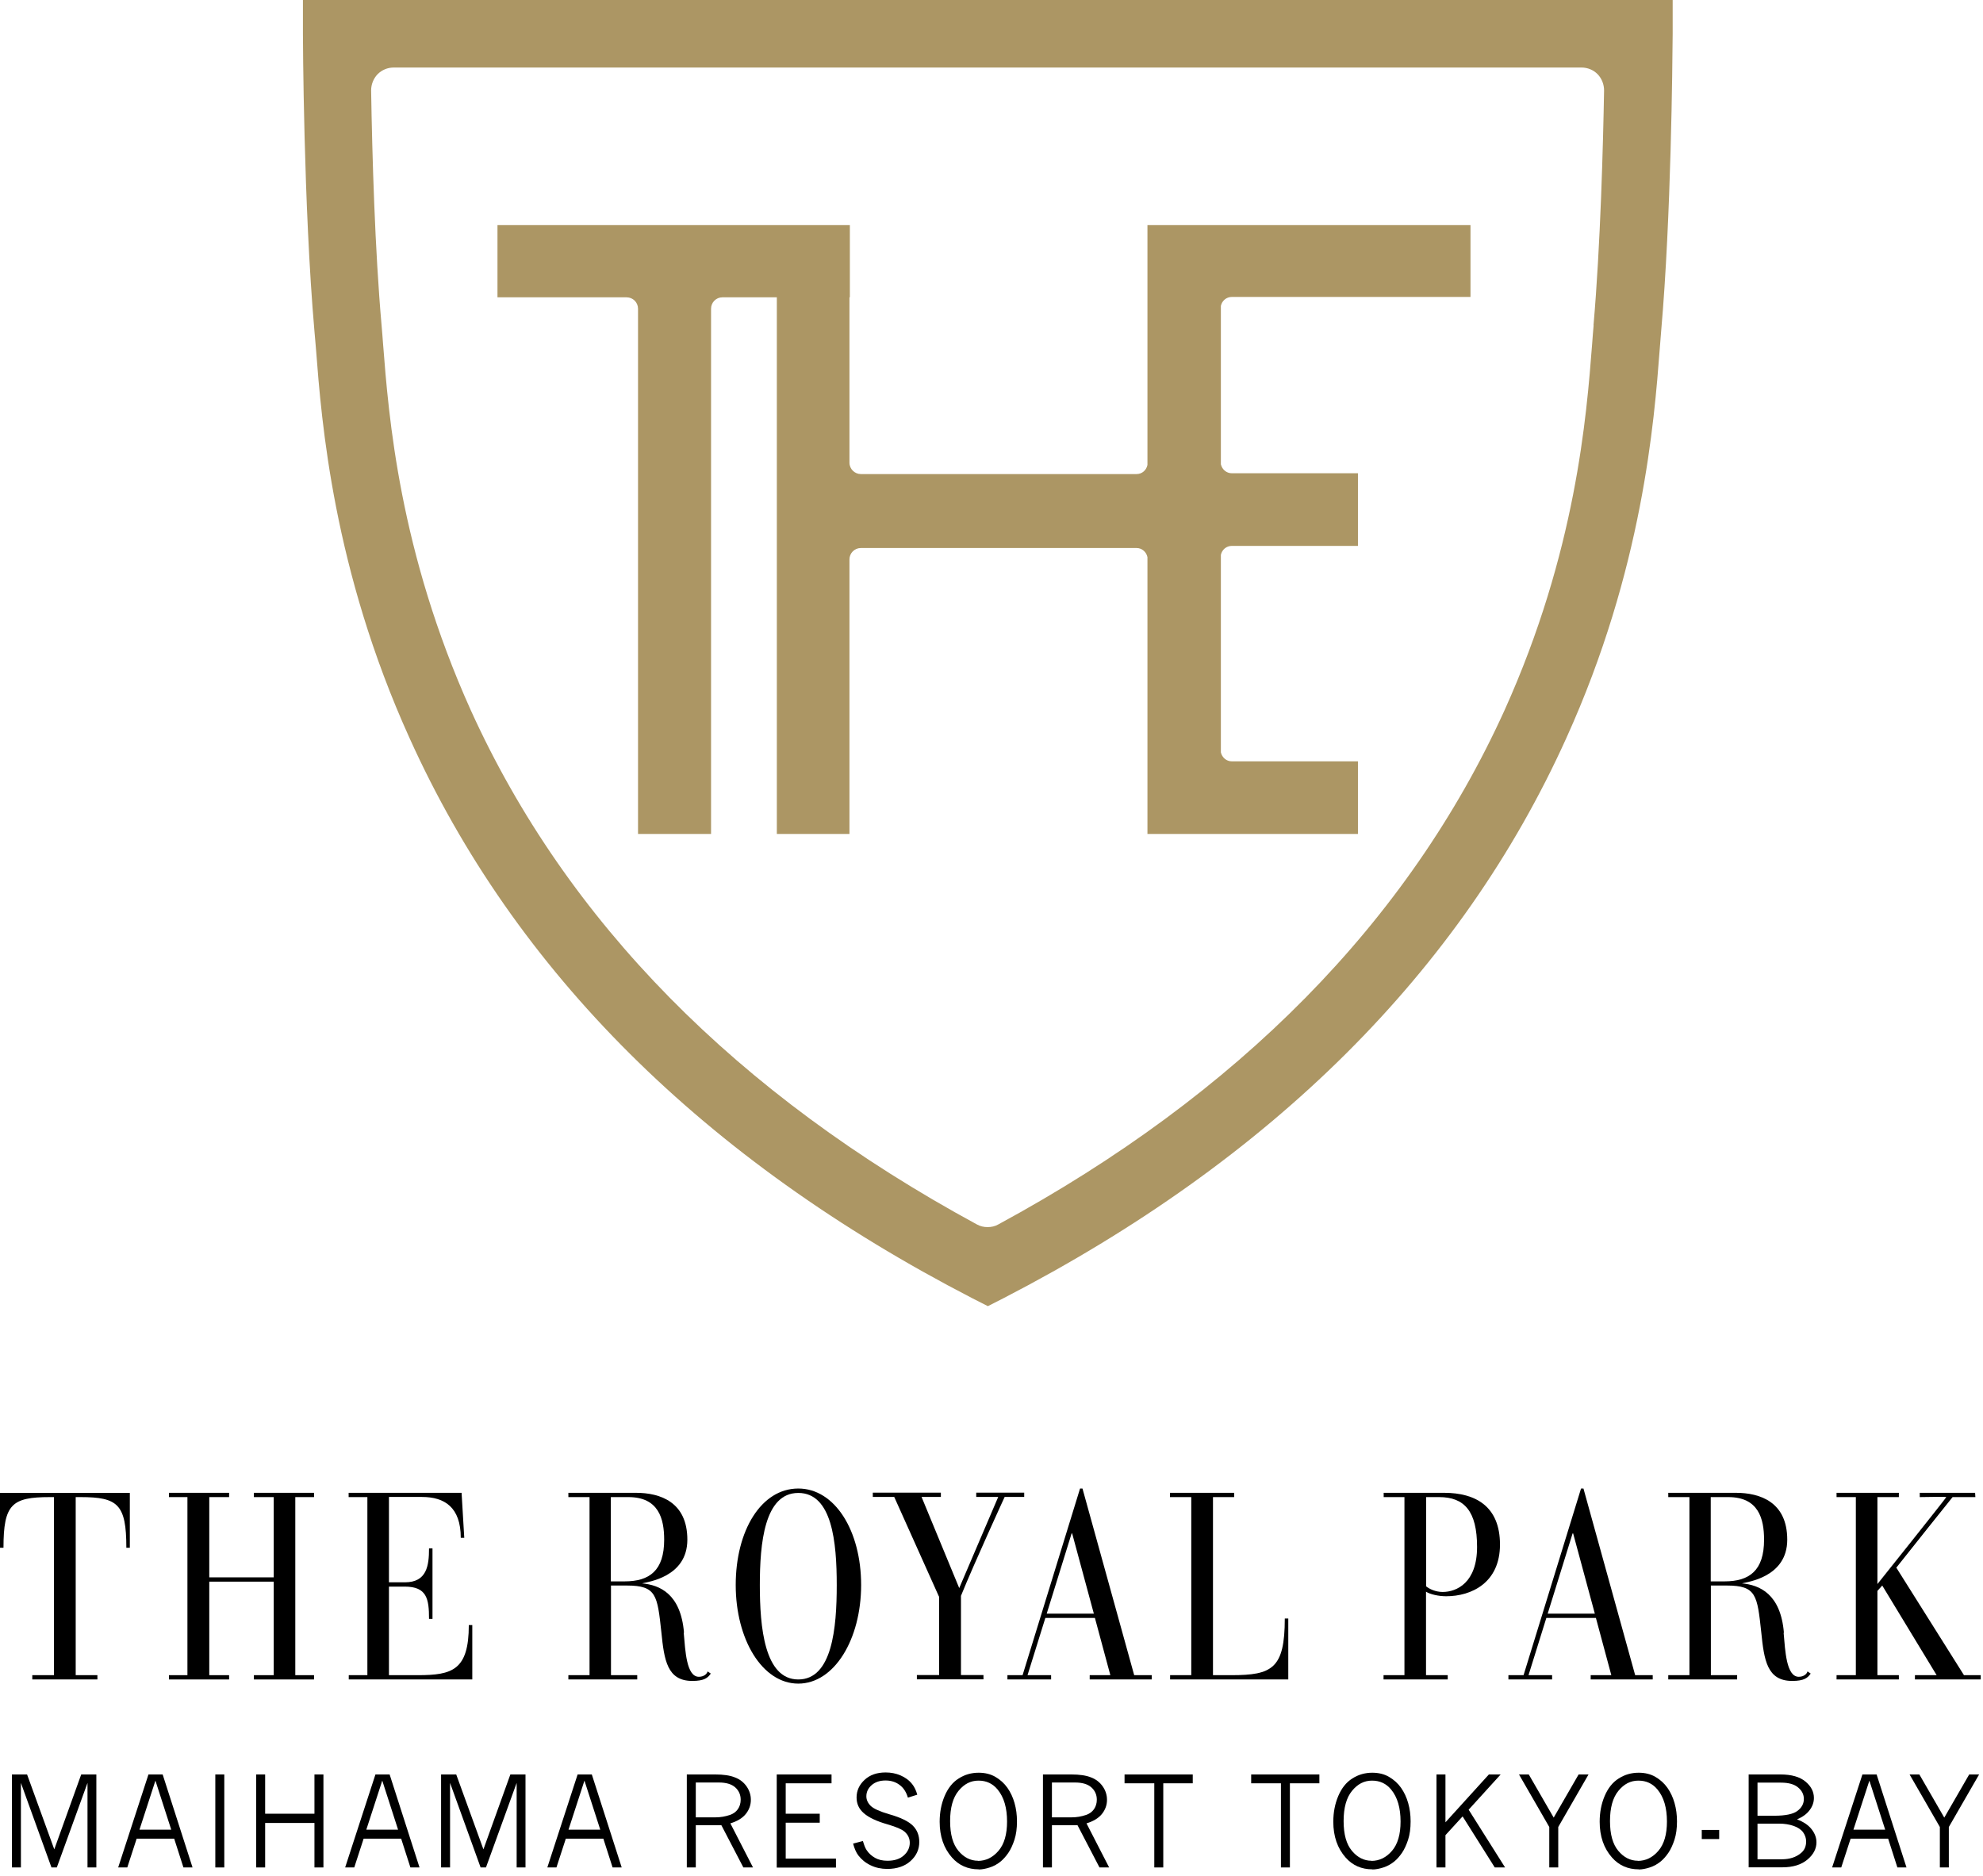 <svg width="148" height="140" viewBox="0 0 148 140" fill="none" xmlns="http://www.w3.org/2000/svg">
<g clip-path="url(#clip0_1097_4892)">
<path d="M85.639 34.7C85.559 35.09 85.239 35.38 84.829 35.38H64.249C63.789 35.38 63.399 35 63.399 34.53V22.19H63.429V16.8H37.129V22.19H46.769C47.239 22.19 47.619 22.57 47.619 23.04V62.24H53.069V23.04C53.069 22.57 53.449 22.19 53.909 22.19H57.979V62.24H63.399V41.75C63.399 41.28 63.779 40.9 64.249 40.9H84.829C85.239 40.9 85.559 41.2 85.639 41.58V62.24H101.349V56.82H91.939C91.529 56.82 91.209 56.53 91.119 56.15V41.41C91.199 41.03 91.529 40.74 91.939 40.74H101.349V35.32H91.939C91.529 35.32 91.209 35.03 91.119 34.65V22.83C91.199 22.45 91.529 22.16 91.939 22.16H109.749V16.8H85.639V34.69V34.7ZM22.609 0V2.52C22.609 2.65 22.649 15.38 23.469 24.72L23.549 25.64L23.589 26.12C23.999 31.44 24.859 42.5 30.569 55.09C38.419 72.49 52.549 86.55 72.569 96.89L73.729 97.48L74.889 96.89C94.909 86.55 109.039 72.49 116.899 55.09C122.619 42.47 123.459 31.42 123.869 26.11L123.979 24.72C124.729 16.18 124.819 4.73 124.839 2.52V0H22.609ZM118.939 24.28C118.899 24.69 118.869 25.15 118.829 25.66C118.409 31.08 117.629 41.17 112.289 53.01C105.139 68.76 92.429 81.67 74.509 91.38C74.269 91.52 73.989 91.58 73.709 91.58C73.429 91.58 73.159 91.52 72.909 91.38C54.999 81.67 42.289 68.77 35.139 53.01C29.799 41.16 29.009 31.08 28.589 25.66C28.549 25.15 28.519 24.69 28.479 24.28C27.979 18.63 27.779 11.63 27.699 6.75C27.699 6.3 27.869 5.87 28.179 5.54C28.499 5.22 28.929 5.04 29.379 5.04H118.039C118.489 5.04 118.929 5.22 119.239 5.54C119.549 5.86 119.719 6.3 119.719 6.75C119.649 10.75 119.449 18.35 118.929 24.29" fill="#AC9664"/>
<path d="M51.03 121.86C51.15 123.21 51.23 125.14 52.16 125.14C52.54 125.14 52.77 124.92 52.81 124.74L53.05 124.9C52.83 125.22 52.56 125.45 51.67 125.45C49.79 125.45 49.57 123.89 49.36 121.81C49.06 119.06 49 118.33 46.79 118.33H45.6V125.02H47.56V125.34H42.42V125.02H44V111.73H42.42V111.41H47.46C49.28 111.41 51.3 112.1 51.3 114.91C51.3 117.72 48.31 118.06 47.92 118.17C49.25 118.29 50.81 118.96 51.05 121.85L51.03 121.86ZM45.59 118.02H46.62C48.48 118.02 49.57 117.21 49.57 114.91C49.57 113.33 49.15 111.73 46.9 111.73H45.59V118.02Z" fill="black"/>
<path d="M59.58 111.09C62.31 111.09 64.27 114.24 64.27 118.29C64.27 122.34 62.27 125.65 59.58 125.65C56.89 125.65 54.91 122.35 54.91 118.29C54.91 114.23 56.81 111.09 59.58 111.09ZM59.58 125.34C62.11 125.34 62.45 121.5 62.45 118.3C62.45 115.1 62.11 111.42 59.58 111.42C57.05 111.42 56.71 115.18 56.71 118.3C56.71 121.42 57.05 125.34 59.58 125.34Z" fill="black"/>
<path d="M70.081 119.16L66.741 111.72H65.141V111.4H70.221V111.72H68.781L71.591 118.52C71.831 117.95 74.501 111.72 74.501 111.72C74.501 111.72 74.781 111.72 72.861 111.72V111.4H76.441V111.72H74.981C74.981 111.72 72.741 116.59 71.721 119.1V125.01H73.401V125.33H68.431V125.01H70.091V119.15L70.081 119.16Z" fill="black"/>
<path d="M81.719 120.75H78.019L76.689 125.02H78.449V125.34H75.189V125.02H76.32L80.609 111.09H80.79L84.65 125.02H85.959V125.34H81.329V125.02H82.87L81.719 120.75ZM80.019 114.44H79.98L78.12 120.43H81.639L80.019 114.44Z" fill="black"/>
<path d="M88.9 111.73H87.32V111.41H92.11V111.73H90.53V125.02H91.91C94.94 125.02 95.89 124.53 95.89 120.79H96.15V125.34H87.33V125.02H88.91V111.73H88.9Z" fill="black"/>
<path d="M104.83 111.73H103.27V111.41H107.78C110.13 111.41 111.95 112.42 111.95 115.27C111.95 118.12 109.83 119.13 107.93 119.13C107.38 119.13 106.74 118.99 106.43 118.79V125.02H108.05V125.34H103.26V125.02H104.82V111.73H104.83ZM106.44 118.39C106.68 118.59 107.15 118.81 107.67 118.81C108.72 118.81 110.24 118.12 110.24 115.45C110.24 112.78 109.29 111.73 107.41 111.73H106.44V118.4V118.39Z" fill="black"/>
<path d="M119.11 120.75H115.41L114.08 125.02H115.84V125.34H112.58V125.02H113.71L118 111.09H118.18L122.04 125.02H123.35V125.34H118.72V125.02H120.26L119.11 120.75ZM117.41 114.44H117.37L115.51 120.43H119.03L117.41 114.44Z" fill="black"/>
<path d="M133.12 121.86C133.24 123.21 133.32 125.14 134.25 125.14C134.63 125.14 134.86 124.92 134.9 124.74L135.14 124.9C134.92 125.22 134.65 125.45 133.76 125.45C131.88 125.45 131.66 123.89 131.45 121.81C131.15 119.06 131.09 118.33 128.88 118.33H127.69V125.02H129.65V125.34H124.51V125.02H126.09V111.73H124.51V111.41H129.55C131.37 111.41 133.39 112.1 133.39 114.91C133.39 117.72 130.4 118.06 130.01 118.17C131.33 118.29 132.9 118.96 133.14 121.85L133.12 121.86ZM127.68 118.02H128.71C130.57 118.02 131.66 117.21 131.66 114.91C131.66 113.33 131.24 111.73 128.99 111.73H127.68V118.02Z" fill="black"/>
<path d="M141.54 117.01L146.58 125.02H147.83V125.34H142.92V125.02H144.54L140.48 118.33L140.12 118.73V125.02H141.72V125.34H137.07V125.02H138.51V111.73H137.07V111.41H141.72V111.73H140.12V118.22C140.12 118.22 145.26 111.79 145.26 111.73C145.26 111.69 143.54 111.73 143.28 111.73V111.41H147.41L147.43 111.73H145.73C145.73 111.73 142.23 116.1 141.52 117.01H141.54Z" fill="black"/>
<path d="M13.989 111.73H12.609V111.41H17.099V111.73H15.619V117.72H20.429V111.73H18.949V111.41H23.439V111.73H22.039V125.02H23.439V125.34H18.949V125.02H20.429V118.04H15.619V125.02H17.099V125.34H12.609V125.02H13.989V111.73Z" fill="black"/>
<path d="M4.04 111.73H3.72C0.89 111.73 0.26 112.26 0.26 115.51H0V111.42H9.69V115.51H9.43C9.43 112.27 8.8 111.73 6.01 111.73H5.65V125.02H7.27V125.34H2.41V125.02H4.03V111.73H4.04Z" fill="black"/>
<path d="M27.41 111.73H26.02V111.41H34.45L34.65 114.77H34.389C34.389 112.49 33.179 111.72 31.5 111.72H29.029V118.09H30.22C31.86 118.09 32.02 116.84 32.02 115.56H32.279V120.82H32.02C32.02 119.32 31.86 118.41 30.2 118.41H29.029V125.02H31.189C33.76 125.02 34.989 124.64 34.989 121.28H35.249V125.34H26.029V125.02H27.419V111.73H27.41Z" fill="black"/>
<path d="M0.881 132.43H2.021L4.051 138.02L6.061 132.43H7.191V139.37H6.531V133.06L4.241 139.37H3.841L1.561 133.06V139.37H0.891V132.43H0.881Z" fill="black"/>
<path d="M11.06 132.43H12.14L14.37 139.37H13.69L13 137.22H10.2L9.5 139.37H8.82L11.08 132.43H11.06ZM11.6 132.89L10.41 136.55H12.78L11.6 132.89Z" fill="black"/>
<path d="M16.07 132.43H16.74V139.37H16.07V132.43Z" fill="black"/>
<path d="M19.119 132.43H19.789V135.36H23.469V132.43H24.139V139.37H23.469V136.05H19.789V139.37H19.119V132.43Z" fill="black"/>
<path d="M28 132.43H29.08L31.31 139.37H30.63L29.94 137.22H27.14L26.44 139.37H25.76L28.02 132.43H28ZM28.53 132.89L27.34 136.55H29.71L28.53 132.89Z" fill="black"/>
<path d="M32.91 132.43H34.05L36.08 138.02L38.09 132.43H39.22V139.37H38.56V133.06L36.27 139.37H35.87L33.59 133.06V139.37H32.92V132.43H32.91Z" fill="black"/>
<path d="M43.09 132.43H44.17L46.4 139.37H45.72L45.03 137.22H42.23L41.53 139.37H40.85L43.11 132.43H43.09ZM43.62 132.89L42.43 136.55H44.8L43.62 132.89Z" fill="black"/>
<path d="M51.26 132.43H53.38C53.99 132.43 54.48 132.5 54.85 132.65C55.22 132.79 55.51 133.02 55.72 133.32C55.93 133.62 56.04 133.96 56.04 134.32C56.04 134.72 55.91 135.07 55.66 135.38C55.41 135.69 55.03 135.92 54.51 136.08L56.2 139.37H55.48L53.84 136.22H51.93V139.37H51.26V132.43ZM51.93 133.03V135.63H53.41C53.77 135.63 54.13 135.57 54.48 135.45C54.74 135.36 54.93 135.22 55.07 135.02C55.21 134.82 55.28 134.58 55.28 134.31C55.28 133.94 55.14 133.63 54.87 133.39C54.6 133.15 54.19 133.03 53.65 133.03H51.92H51.93Z" fill="black"/>
<path d="M57.971 132.43H62.061V133.09H58.641V135.36H61.181V136.03H58.641V138.71H62.391V139.38H57.971V132.44V132.43Z" fill="black"/>
<path d="M64.41 137.42C64.49 137.69 64.57 137.91 64.67 138.06C64.83 138.31 65.04 138.5 65.3 138.65C65.56 138.8 65.87 138.87 66.24 138.87C66.76 138.87 67.16 138.74 67.46 138.47C67.75 138.21 67.9 137.89 67.9 137.53C67.9 137.2 67.77 136.92 67.5 136.69C67.3 136.52 66.88 136.34 66.26 136.16C65.42 135.92 64.83 135.64 64.47 135.32C64.11 135.01 63.93 134.62 63.93 134.15C63.93 133.64 64.13 133.2 64.53 132.83C64.93 132.46 65.45 132.28 66.1 132.28C66.49 132.28 66.86 132.35 67.21 132.5C67.56 132.65 67.85 132.86 68.08 133.15C68.24 133.35 68.37 133.61 68.46 133.94L67.76 134.16C67.64 133.75 67.44 133.43 67.14 133.21C66.85 132.99 66.5 132.88 66.09 132.88C65.66 132.88 65.31 133 65.05 133.23C64.79 133.46 64.66 133.74 64.66 134.06C64.66 134.32 64.77 134.56 64.98 134.77C65.19 134.98 65.65 135.19 66.37 135.4C67.22 135.64 67.81 135.93 68.13 136.25C68.45 136.57 68.61 136.98 68.61 137.47C68.61 138.03 68.39 138.5 67.96 138.89C67.53 139.28 66.94 139.48 66.22 139.48C65.77 139.48 65.35 139.39 64.98 139.21C64.6 139.03 64.3 138.78 64.06 138.47C63.9 138.26 63.77 137.96 63.67 137.59L64.39 137.4L64.41 137.42Z" fill="black"/>
<path d="M73.041 139.51C72.241 139.51 71.571 139.22 71.051 138.63C70.441 137.94 70.131 137.05 70.131 135.96C70.131 135.27 70.251 134.63 70.501 134.04C70.751 133.45 71.101 133.01 71.551 132.73C72.001 132.44 72.501 132.3 73.041 132.3C73.511 132.3 73.931 132.4 74.291 132.61C74.651 132.82 74.951 133.09 75.191 133.43C75.421 133.76 75.601 134.14 75.721 134.57C75.841 134.99 75.901 135.45 75.901 135.93C75.901 136.46 75.841 136.91 75.711 137.31C75.581 137.7 75.431 138.03 75.251 138.29C75.071 138.55 74.881 138.76 74.701 138.91C74.461 139.11 74.181 139.27 73.871 139.37C73.561 139.47 73.291 139.52 73.051 139.52L73.041 139.51ZM72.981 138.88C73.581 138.88 74.091 138.63 74.521 138.13C74.951 137.63 75.161 136.9 75.161 135.94C75.161 134.93 74.931 134.13 74.461 133.56C74.091 133.11 73.621 132.89 73.031 132.89C72.441 132.89 71.961 133.14 71.541 133.65C71.121 134.16 70.911 134.91 70.911 135.91C70.911 136.91 71.121 137.64 71.531 138.13C71.941 138.62 72.431 138.87 72.991 138.87L72.981 138.88Z" fill="black"/>
<path d="M77.84 132.43H79.96C80.57 132.43 81.06 132.5 81.43 132.65C81.8 132.79 82.09 133.02 82.3 133.32C82.51 133.62 82.62 133.96 82.62 134.32C82.62 134.72 82.49 135.07 82.24 135.38C81.99 135.69 81.61 135.92 81.09 136.08L82.78 139.37H82.06L80.42 136.22H78.51V139.37H77.84V132.43ZM78.51 133.03V135.63H79.99C80.35 135.63 80.71 135.57 81.06 135.45C81.32 135.36 81.51 135.22 81.65 135.02C81.79 134.82 81.86 134.58 81.86 134.31C81.86 133.94 81.72 133.63 81.45 133.39C81.18 133.15 80.77 133.03 80.23 133.03H78.5H78.51Z" fill="black"/>
<path d="M83.93 132.43H89.02V133.09H86.82V139.37H86.15V133.09H83.93V132.43Z" fill="black"/>
<path d="M93.381 132.43H98.471V133.09H96.271V139.37H95.601V133.09H93.381V132.43Z" fill="black"/>
<path d="M102.42 139.51C101.62 139.51 100.95 139.22 100.43 138.63C99.82 137.94 99.51 137.05 99.51 135.96C99.51 135.27 99.63 134.63 99.88 134.04C100.13 133.45 100.48 133.01 100.93 132.73C101.38 132.44 101.88 132.3 102.42 132.3C102.89 132.3 103.31 132.4 103.67 132.61C104.03 132.82 104.33 133.09 104.57 133.43C104.8 133.76 104.98 134.14 105.1 134.57C105.22 134.99 105.28 135.45 105.28 135.93C105.28 136.46 105.22 136.91 105.09 137.31C104.96 137.7 104.81 138.03 104.63 138.29C104.45 138.55 104.26 138.76 104.08 138.91C103.84 139.11 103.56 139.27 103.25 139.37C102.94 139.47 102.67 139.52 102.43 139.52L102.42 139.51ZM102.35 138.88C102.95 138.88 103.46 138.63 103.89 138.13C104.32 137.63 104.53 136.9 104.53 135.94C104.53 134.93 104.3 134.13 103.83 133.56C103.46 133.11 102.99 132.89 102.4 132.89C101.81 132.89 101.33 133.14 100.91 133.65C100.49 134.16 100.28 134.91 100.28 135.91C100.28 136.91 100.49 137.64 100.9 138.13C101.31 138.62 101.8 138.87 102.36 138.87L102.35 138.88Z" fill="black"/>
<path d="M107.211 132.43H107.881V136L111.121 132.43H112.001L109.611 135.06L112.331 139.37H111.561L109.161 135.56L107.881 136.96V139.37H107.211V132.43Z" fill="black"/>
<path d="M113.359 132.43H114.099L115.959 135.65L117.819 132.43H118.559L116.299 136.35V139.37H115.629V136.35L113.369 132.43H113.359Z" fill="black"/>
<path d="M122.301 139.51C121.501 139.51 120.831 139.22 120.311 138.63C119.701 137.94 119.391 137.05 119.391 135.96C119.391 135.27 119.511 134.63 119.761 134.04C120.011 133.45 120.361 133.01 120.811 132.73C121.261 132.44 121.761 132.3 122.301 132.3C122.771 132.3 123.191 132.4 123.551 132.61C123.911 132.82 124.211 133.09 124.451 133.43C124.681 133.76 124.861 134.14 124.981 134.57C125.101 134.99 125.161 135.45 125.161 135.93C125.161 136.46 125.101 136.91 124.971 137.31C124.841 137.7 124.691 138.03 124.511 138.29C124.331 138.55 124.141 138.76 123.961 138.91C123.721 139.11 123.441 139.27 123.131 139.37C122.821 139.47 122.551 139.52 122.311 139.52L122.301 139.51ZM122.231 138.88C122.831 138.88 123.341 138.63 123.771 138.13C124.201 137.63 124.411 136.9 124.411 135.94C124.411 134.93 124.181 134.13 123.711 133.56C123.341 133.11 122.871 132.89 122.281 132.89C121.691 132.89 121.211 133.14 120.791 133.65C120.371 134.16 120.161 134.91 120.161 135.91C120.161 136.91 120.371 137.64 120.781 138.13C121.191 138.62 121.681 138.87 122.241 138.87L122.231 138.88Z" fill="black"/>
<path d="M127.01 136.57H128.31V137.25H127.01V136.57Z" fill="black"/>
<path d="M130.5 132.43H132.89C133.71 132.43 134.33 132.61 134.75 132.96C135.17 133.31 135.38 133.72 135.38 134.18C135.38 134.5 135.28 134.8 135.07 135.08C134.86 135.37 134.55 135.6 134.12 135.78C134.61 135.97 134.97 136.21 135.21 136.52C135.45 136.83 135.57 137.15 135.57 137.49C135.57 137.97 135.35 138.4 134.9 138.78C134.45 139.16 133.83 139.36 133.02 139.36H130.51V132.42L130.5 132.43ZM131.17 133.04V135.51H132.43C133.26 135.51 133.83 135.39 134.15 135.15C134.47 134.91 134.63 134.61 134.63 134.26C134.63 133.93 134.49 133.64 134.2 133.4C133.92 133.16 133.49 133.04 132.92 133.04H131.17ZM131.17 136.11V138.76H132.99C133.56 138.76 134.04 138.61 134.41 138.3C134.67 138.09 134.8 137.8 134.8 137.43C134.8 137.18 134.72 136.95 134.57 136.74C134.42 136.54 134.18 136.38 133.87 136.27C133.55 136.16 133.19 136.1 132.79 136.1H131.16L131.17 136.11Z" fill="black"/>
<path d="M138.98 132.43H140.06L142.29 139.37H141.61L140.92 137.22H138.12L137.42 139.37H136.74L139 132.43H138.98ZM139.52 132.89L138.33 136.55H140.7L139.52 132.89Z" fill="black"/>
<path d="M142.51 132.43H143.25L145.11 135.65L146.97 132.43H147.71L145.45 136.35V139.37H144.78V136.35L142.52 132.43H142.51Z" fill="black"/>
</g>
<defs>
<clipPath id="clip0_1097_4892">
<rect width="147.83" height="139.51" fill="white"/>
</clipPath>
</defs>
</svg>
